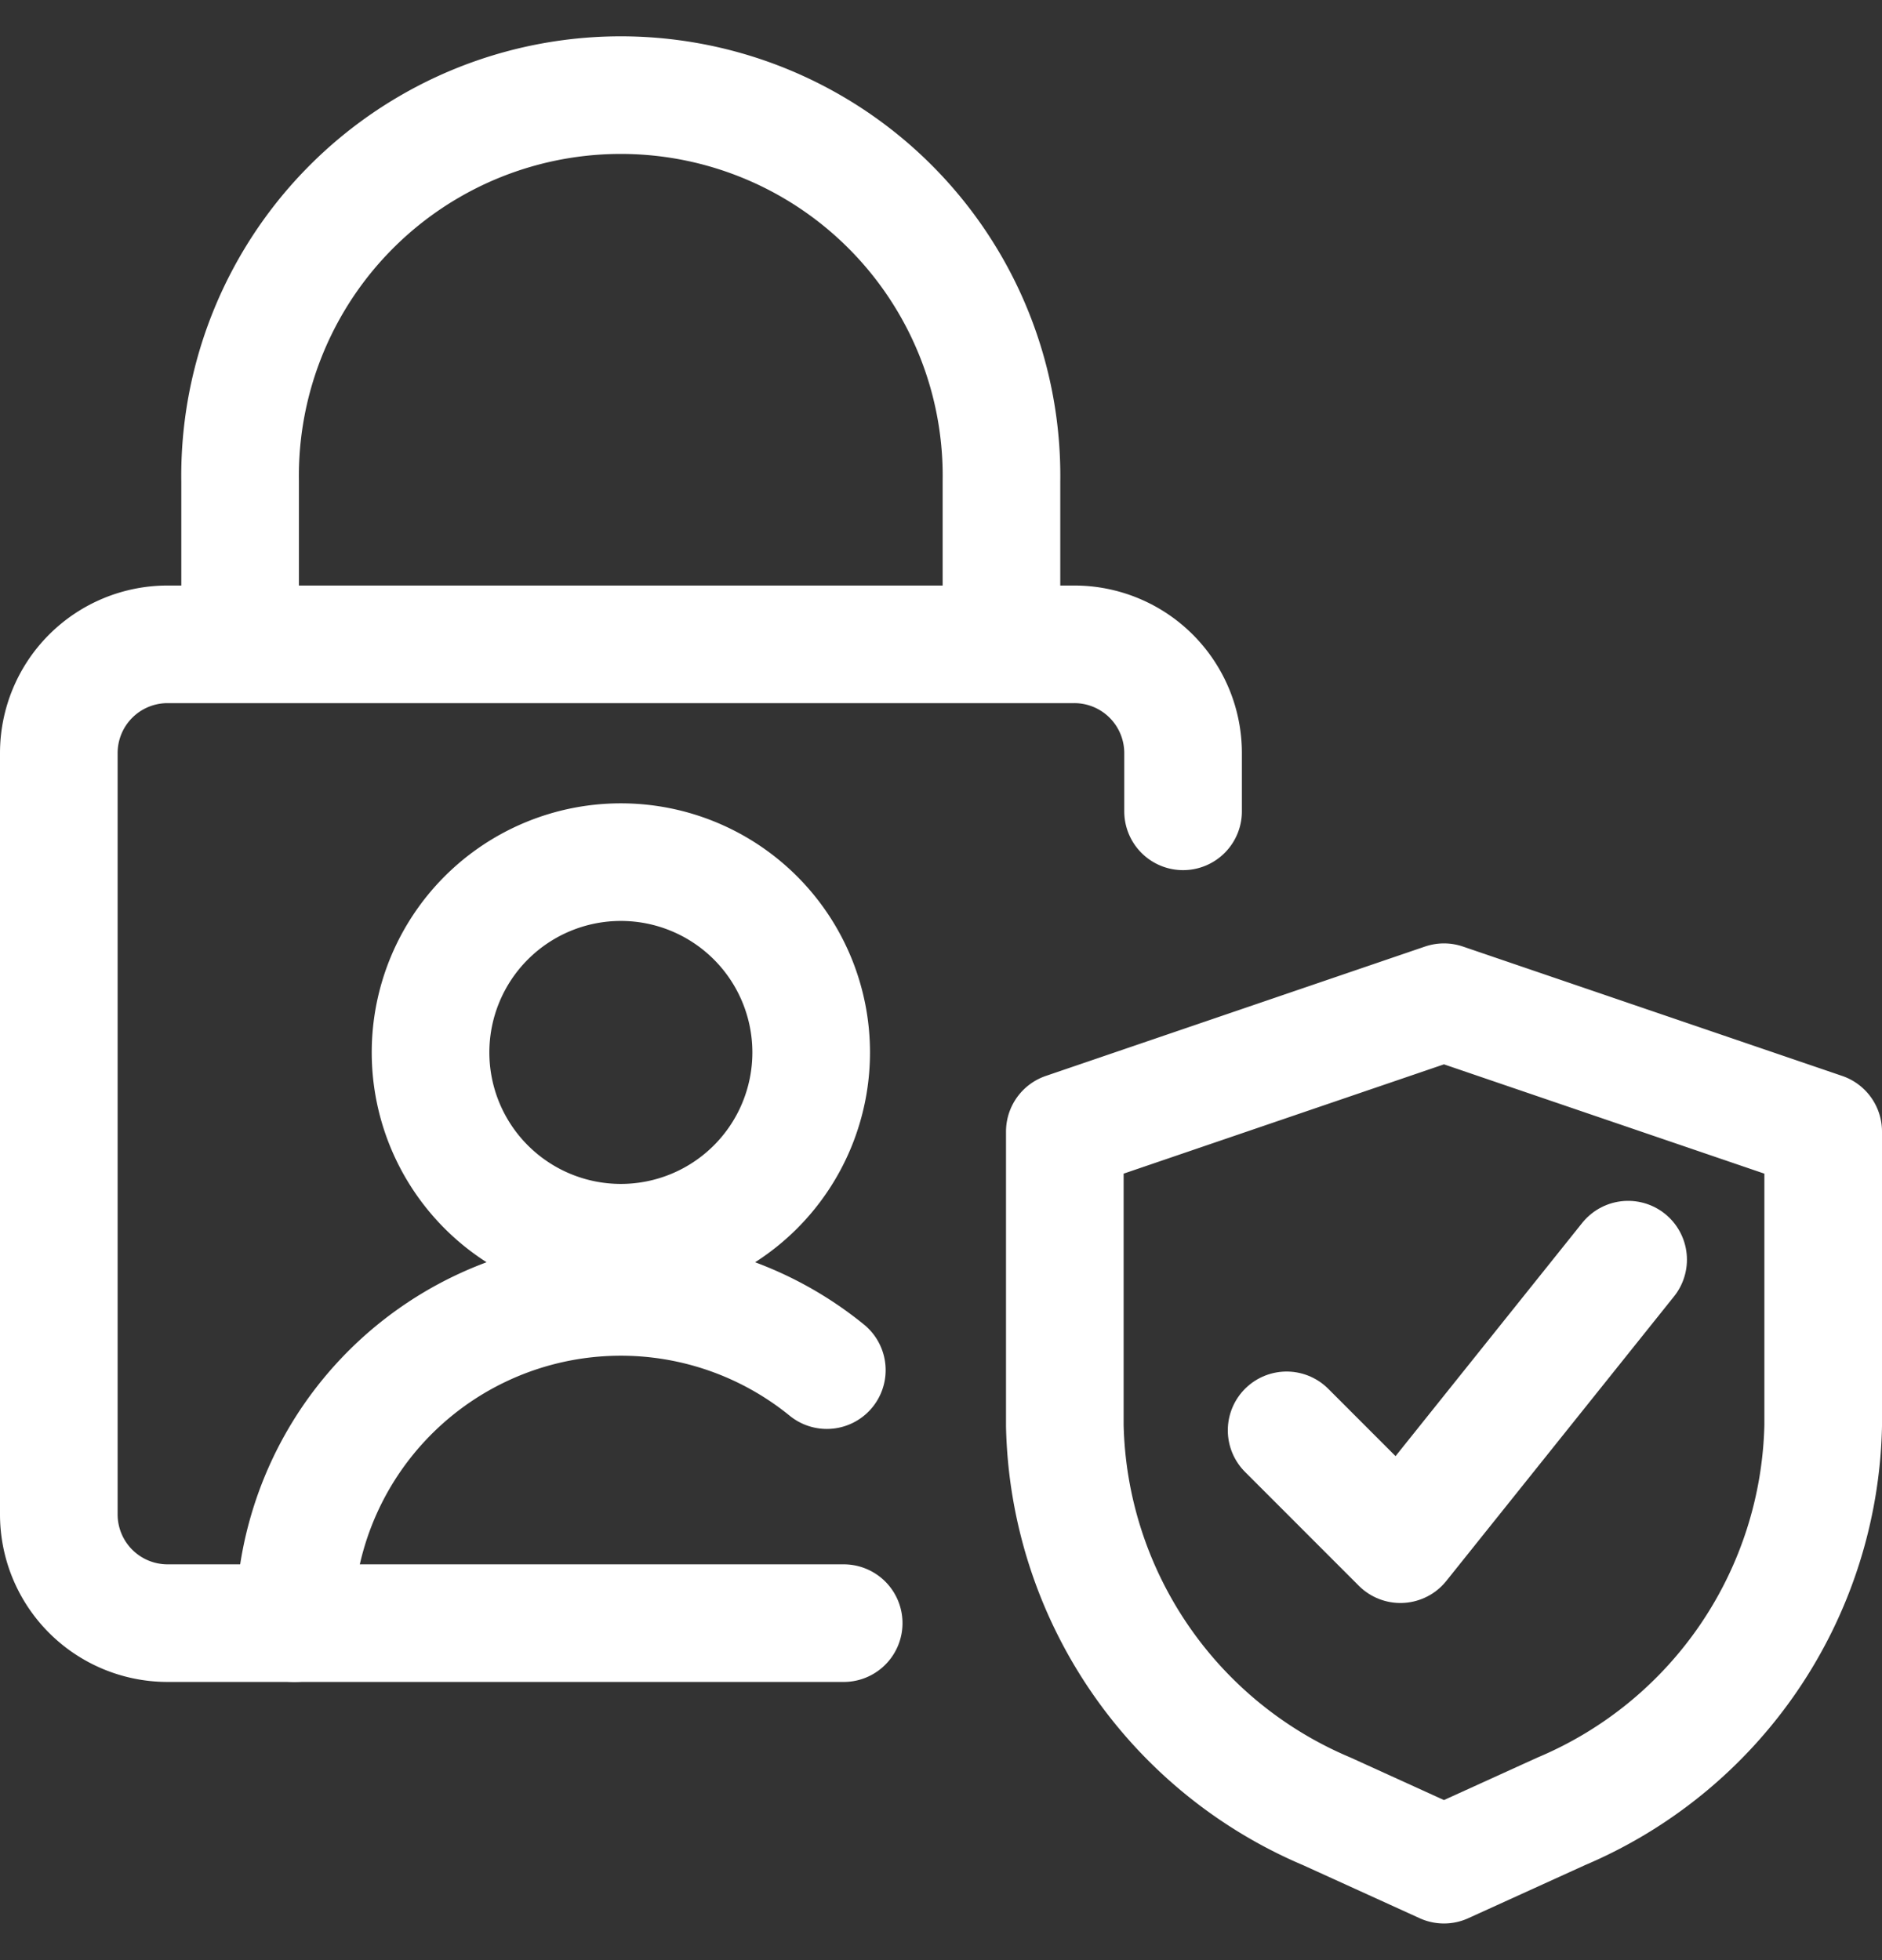 <svg width="48" height="50" fill="none" xmlns="http://www.w3.org/2000/svg"><rect width="100%" height="100%" fill="#333333" stroke="none"/><path d="M21.518 41.404H4.274A2.774 2.774 0 0 1 1.5 38.63V19.21a2.774 2.774 0 0 1 2.774-2.774H27.4a2.774 2.774 0 0 1 2.774 2.774v1.486M6.124 16.436v-4.16a9.71 9.71 0 1 1 19.418 0v4.16" stroke="#fff" stroke-width="3" stroke-linecap="round" stroke-linejoin="round"/><path d="M15.835 31.7a4.854 4.854 0 1 0 0-9.708 4.854 4.854 0 0 0 0 9.708zM7.51 41.404a8.324 8.324 0 0 1 13.578-6.454M39.818 46.205l-2.99 1.36-2.988-1.36a10.94 10.94 0 0 1-6.682-9.838v-7.502l9.67-3.3 9.672 3.3v7.502a10.944 10.944 0 0 1-6.682 9.838v0z" stroke="#fff" stroke-width="3" stroke-linecap="round" stroke-linejoin="round"/><path d="m32.815 36.486 2.902 2.904 5.808-7.258" stroke="#fff" stroke-width="3" stroke-linecap="round" stroke-linejoin="round"/></svg>